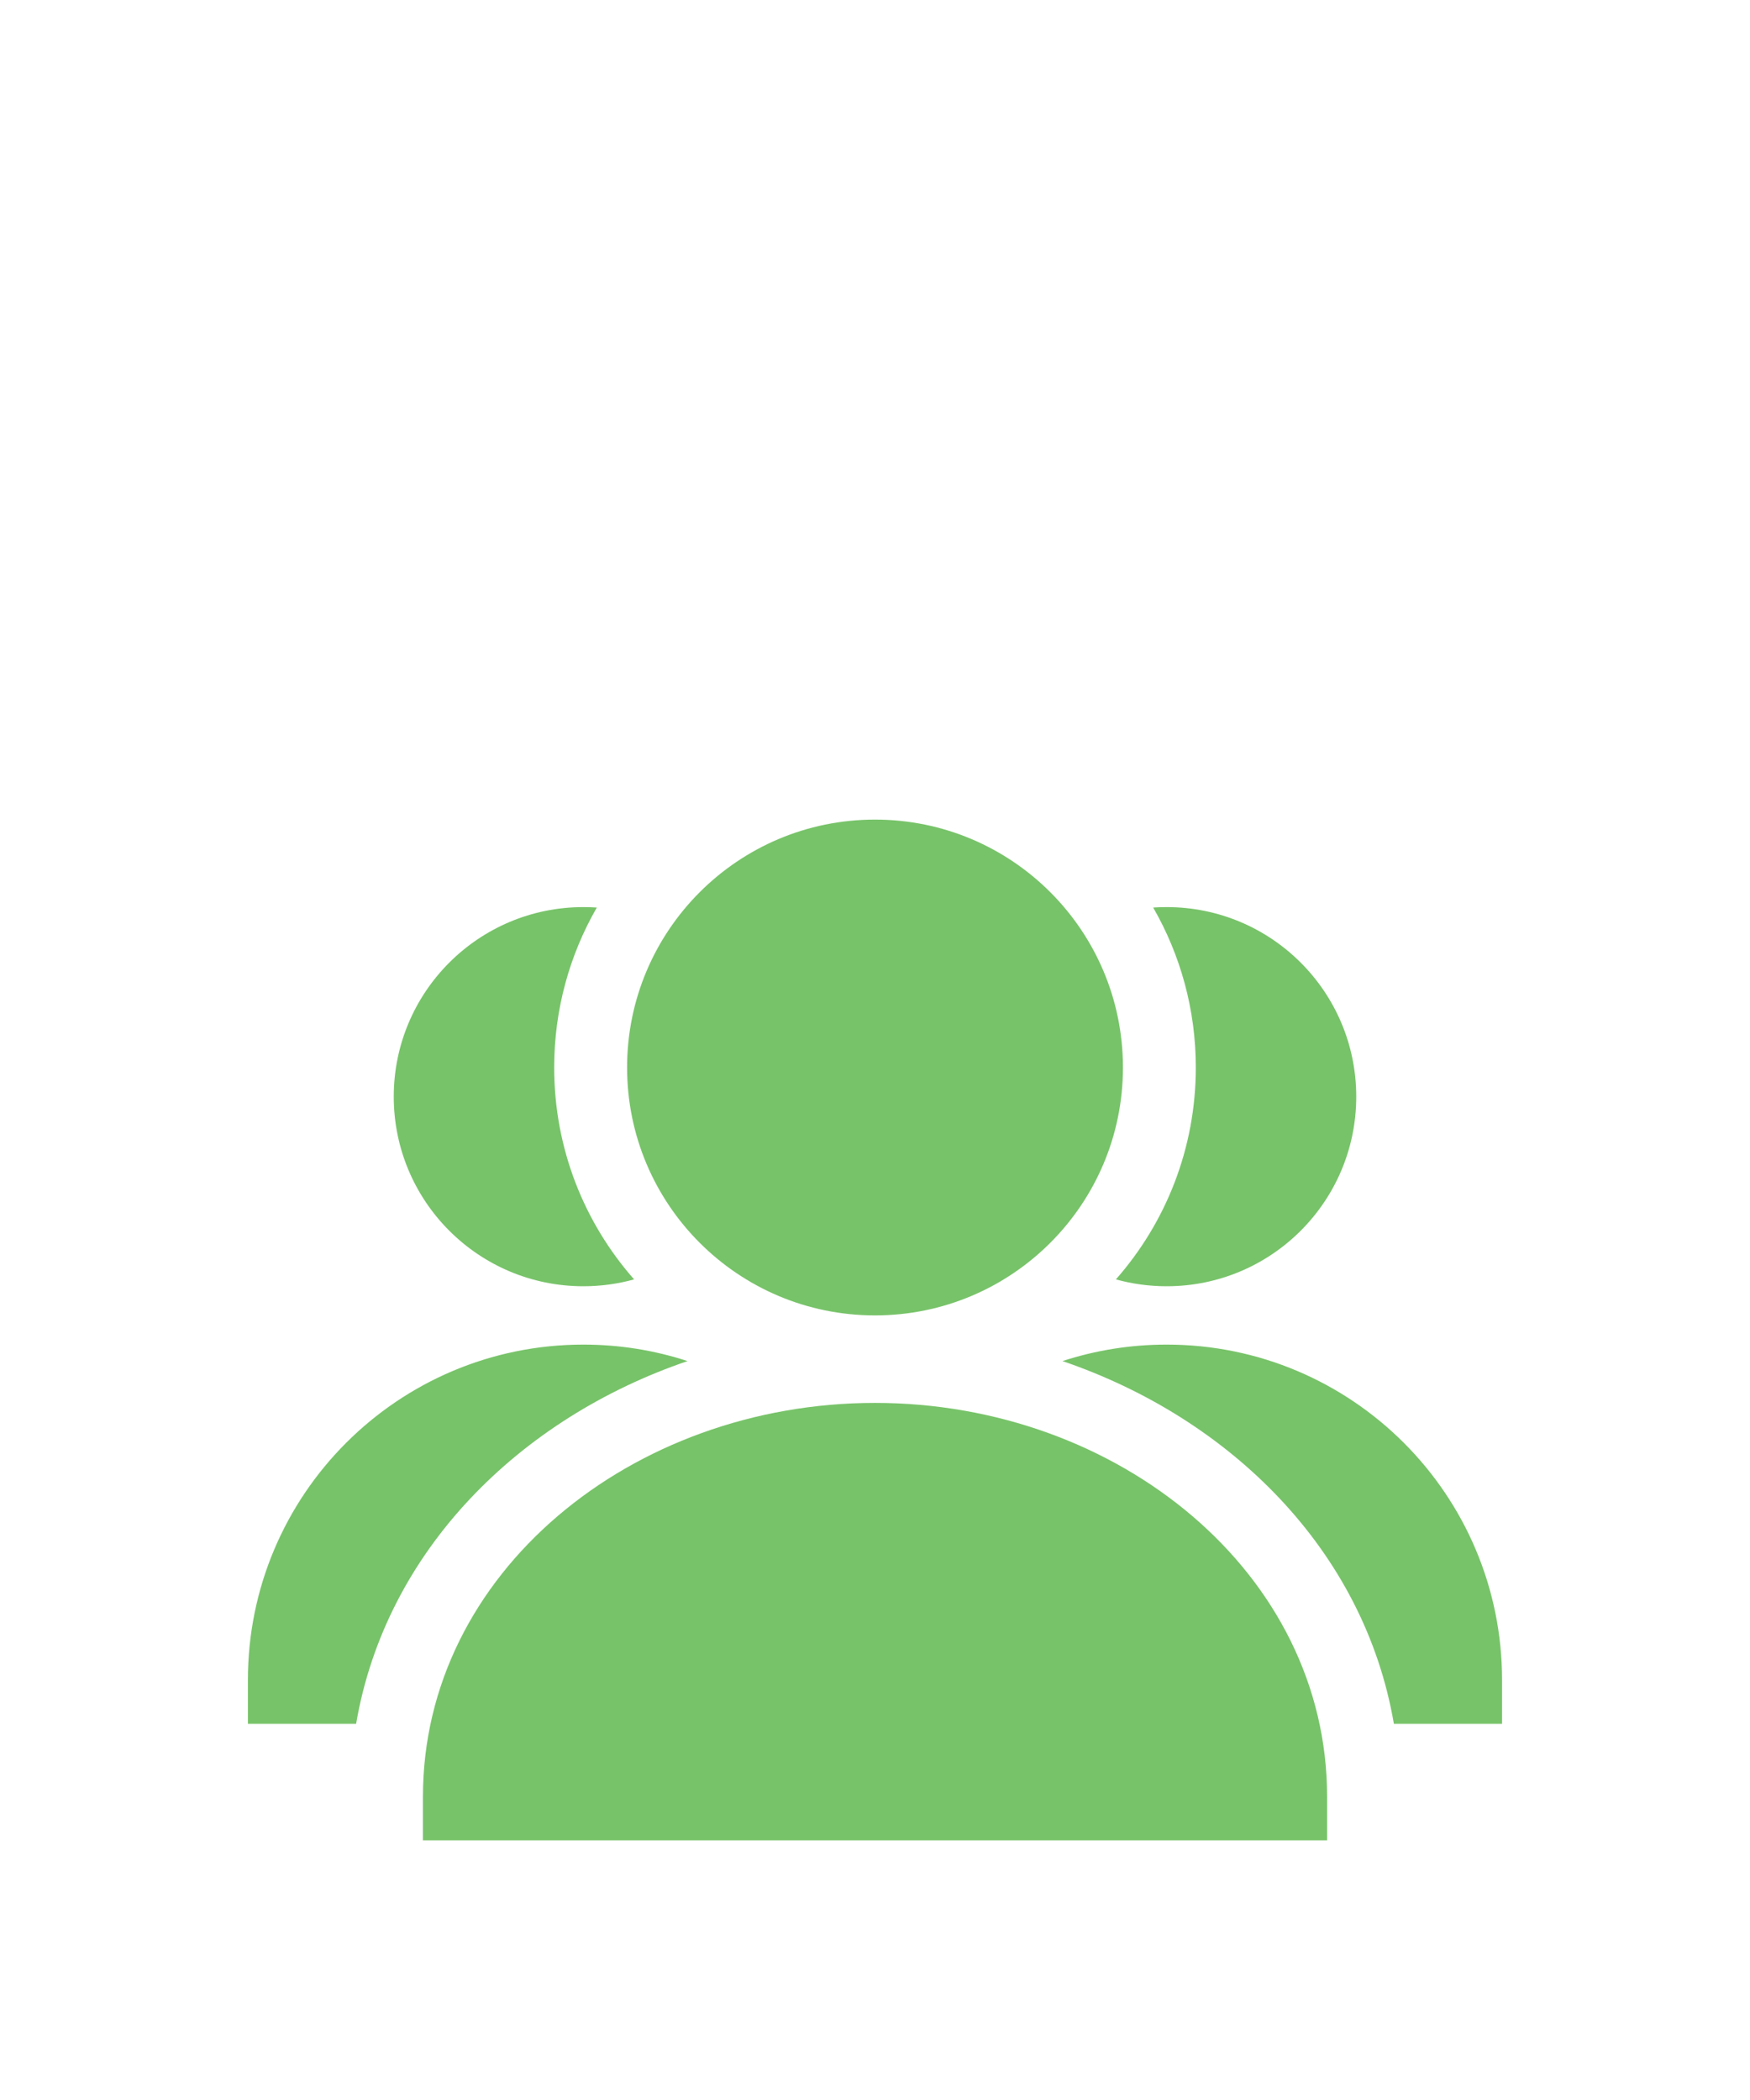 <?xml version="1.0" encoding="utf-8"?>
<svg xmlns="http://www.w3.org/2000/svg" fill="none" height="60" viewBox="0 0 50 60" width="50">
<g clip-path="url(#clip0_49_1075)">
<rect fill="white" height="60" width="50"/>
<g filter="url(#filter0_d_49_1075)">
<path d="M17.917 22.5C17.917 18.588 21.088 15.417 25 15.417C28.912 15.417 32.084 18.588 32.084 22.5C32.084 26.412 28.912 29.583 25 29.583C21.088 29.583 17.917 26.412 17.917 22.5Z" fill="#77C369"/>
<path d="M12.084 43.333C12.084 36.946 18.054 32.083 25 32.083C31.946 32.083 37.917 36.946 37.917 43.333V44.583H12.084V43.333Z" fill="#77C369"/>
<path d="M17.052 17.93C16.277 19.276 15.834 20.836 15.834 22.5C15.834 24.82 16.695 26.939 18.117 28.554C17.655 28.682 17.169 28.75 16.667 28.75C13.675 28.75 11.25 26.325 11.25 23.333C11.25 20.342 13.675 17.917 16.667 17.917C16.796 17.917 16.925 17.921 17.052 17.93Z" fill="#77C369"/>
<path d="M19.643 30.888C14.852 32.521 11.023 36.294 10.175 41.25H7.083V40C7.083 34.707 11.374 30.417 16.667 30.417C17.706 30.417 18.706 30.582 19.643 30.888Z" fill="#77C369"/>
<path d="M39.825 41.25H42.916V40C42.916 34.707 38.626 30.417 33.333 30.417C32.294 30.417 31.293 30.582 30.356 30.888C35.148 32.521 38.977 36.294 39.825 41.25Z" fill="#77C369"/>
<path d="M31.883 28.554C32.345 28.682 32.831 28.75 33.333 28.75C36.325 28.75 38.75 26.325 38.75 23.333C38.75 20.342 36.325 17.917 33.333 17.917C33.204 17.917 33.075 17.921 32.948 17.93C33.723 19.276 34.166 20.836 34.166 22.5C34.166 24.82 33.304 26.939 31.883 28.554Z" fill="#77C369"/>
</g>
</g>
<defs>
<filter color-interpolation-filters="sRGB" filterUnits="userSpaceOnUse" height="62" id="filter0_d_49_1075" width="62" x="-6" y="7">
<feFlood flood-opacity="0" result="BackgroundImageFix"/>
<feColorMatrix in="SourceAlpha" result="hardAlpha" type="matrix" values="0 0 0 0 0 0 0 0 0 0 0 0 0 0 0 0 0 0 127 0"/>
<feOffset dy="8"/>
<feGaussianBlur stdDeviation="5.5"/>
<feComposite in2="hardAlpha" operator="out"/>
<feColorMatrix type="matrix" values="0 0 0 0 0.609 0 0 0 0 1 0 0 0 0 0.537 0 0 0 0.3 0"/>
<feBlend in2="BackgroundImageFix" mode="normal" result="effect1_dropShadow_49_1075"/>
<feBlend in="SourceGraphic" in2="effect1_dropShadow_49_1075" mode="normal" result="shape"/>
</filter>
<clipPath id="clip0_49_1075">
<rect fill="white" height="60" width="50"/>
</clipPath>
</defs>
</svg>